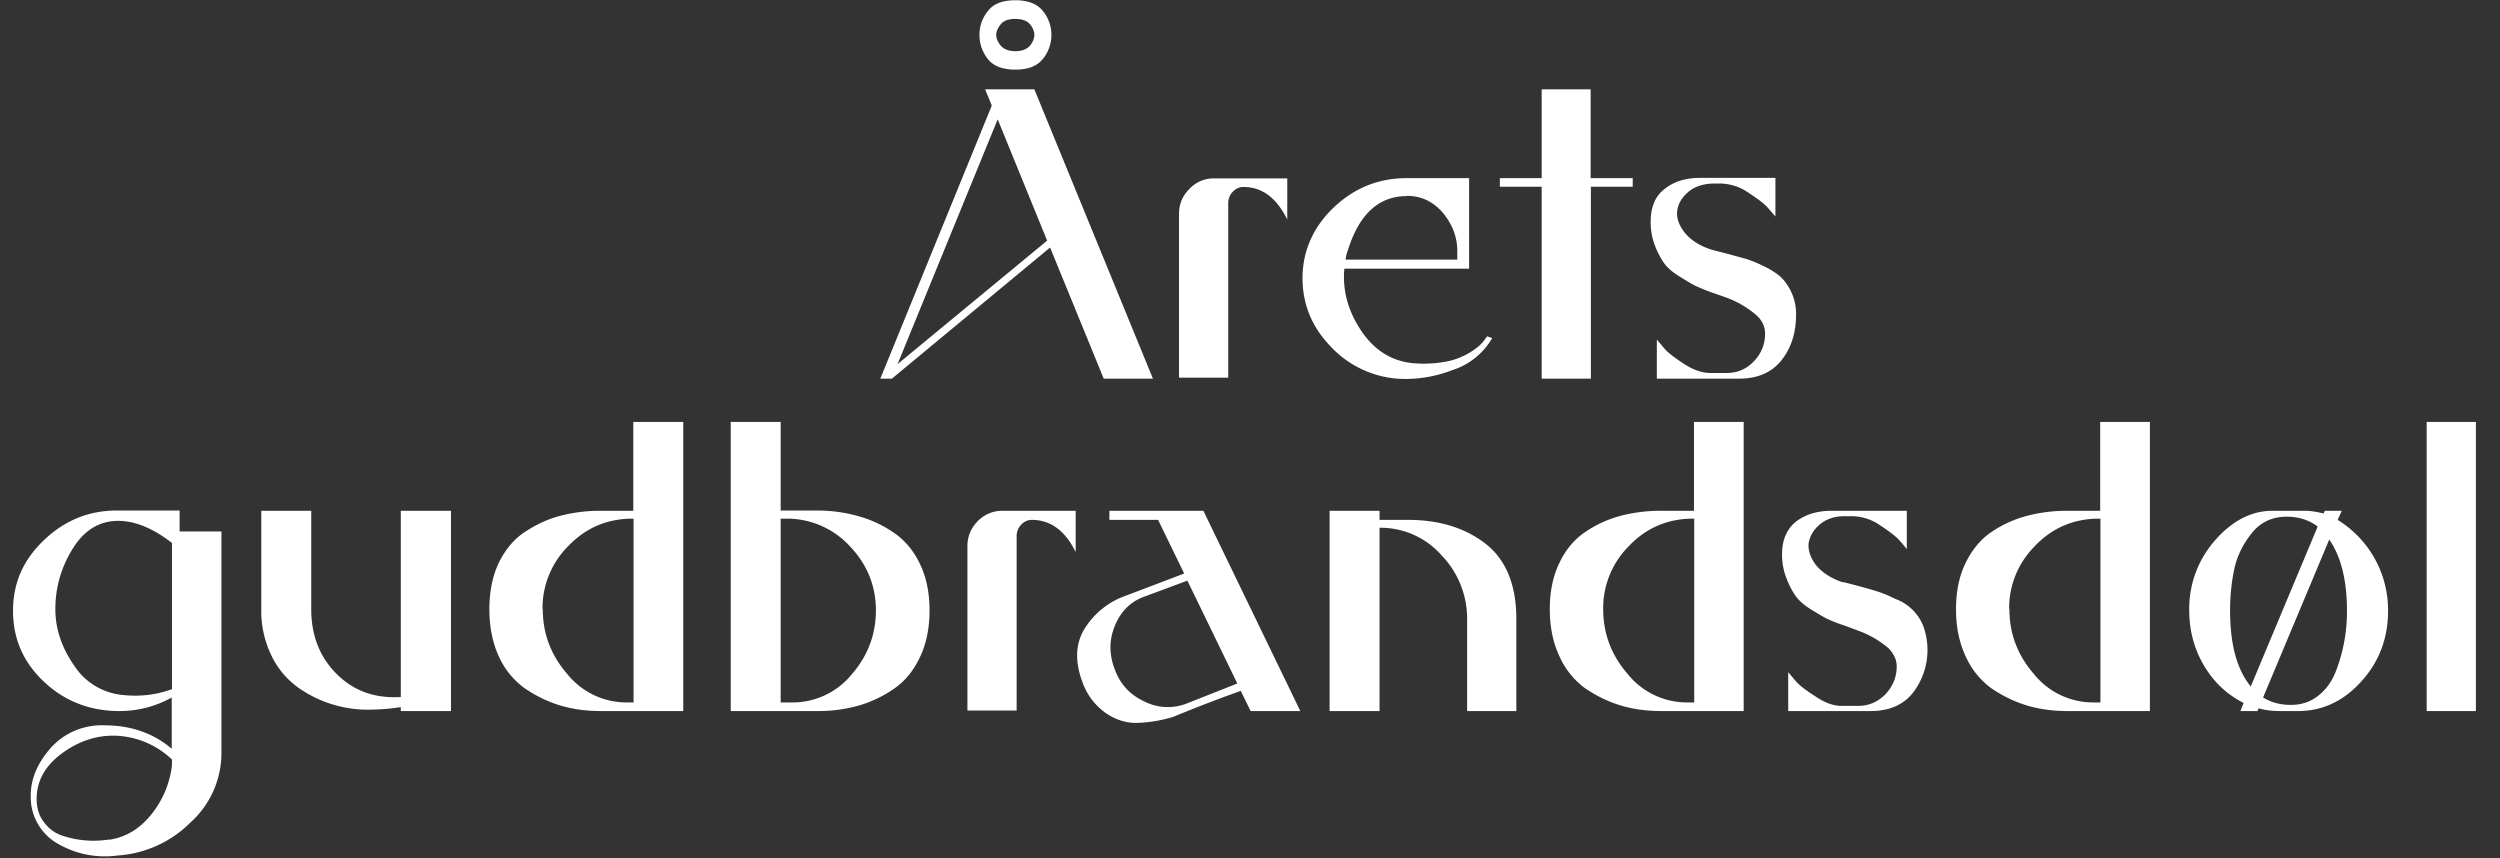 <svg id="Layer_2" xmlns="http://www.w3.org/2000/svg" width="1016.1" height="348.8"><rect width="100%" height="100%" fill="#333333" stroke="none"/><defs><style>.cls-1{fill:#fff;stroke-width:0}</style></defs><g id="_ò__1"><path class="cls-1" d="M90 216v90.2a38 38 0 0 1-12.6 28.1 46.1 46.1 0 0 1-29.5 13.4A38.2 38.2 0 0 1 22 342a21.8 21.8 0 0 1-9.5-18.7c0-6.8 2.8-13.3 8.2-19.4a27.8 27.8 0 0 1 21.7-9.1c10.7 0 19.8 3.1 27.4 9.5v-20.8a43.6 43.6 0 0 1-21.3 5.5c-11.8 0-22-3.9-30.4-11.7-8.5-7.9-12.8-17.5-12.8-29s4.2-20.8 12.6-28.8c8.4-8 18.2-12 29.6-12H73v8.5h17ZM44.4 341.3c6.8-1 12.5-4.5 17.2-10.4a39 39 0 0 0 8.3-19.9v-2.3A35 35 0 0 0 46 299c-7.5 0-14.5 2.5-21.1 7.4-6.6 5-10 11-10 18.3 0 3.8 1 7 3 9.5a15 15 0 0 0 7 5.3 40.2 40.2 0 0 0 19.5 1.7Zm5.8-58.8c6.9.7 13.4-.1 19.7-2.4v-59.4c-7.7-6-15-9-21.9-9-7.7 0-13.9 3.9-18.5 11.4-4.7 7.6-7 15.7-7 24.5 0 8 2.6 15.7 7.7 23a26.4 26.4 0 0 0 20 11.9ZM183.3 207.6V289h-20.4v-1.6a83 83 0 0 1-11.4 1 49 49 0 0 1-30.1-8.8 34 34 0 0 1-11-13 41.3 41.3 0 0 1-4.2-18.9v-40.1h20.3v40c0 10.6 3.4 19.4 10.3 26.3 7 7 15.6 10 26.1 9.4v-75.7h20.4ZM277.7 171.5V289h-33.3c-6 0-11.5-.7-16.8-2.3-5.3-1.6-10-4-14.4-7a32.4 32.4 0 0 1-10.5-13c-2.5-5.5-3.8-11.9-3.8-19.1s1.3-13.5 3.8-18.8c2.6-5.3 6-9.5 10.5-12.5s9.1-5.2 14.3-6.6a64.8 64.8 0 0 1 16.9-2.1h13v-36.1h20.3Zm-57.1 76c0 10 3.3 18.8 10 26.5a30.9 30.9 0 0 0 24 11.5h2.9v-74.7H256c-9.9.3-18.2 4-25.1 11.2a35.6 35.6 0 0 0-10.4 25.5ZM317.3 171.5v36h14.8c6 0 11.5.8 16.8 2.3a47.5 47.5 0 0 1 14.5 6.8c4.4 3 8 7.3 10.5 12.6 2.6 5.4 3.9 11.7 3.9 18.9s-1.3 13.6-3.9 19c-2.6 5.5-6 9.7-10.5 12.8a49 49 0 0 1-14.5 6.9A60.7 60.7 0 0 1 332 289h-35V171.5h20.2Zm3.4 39.3h-3.4v74.7h4.7a31 31 0 0 0 24-11.2c6.6-7.5 10-16.3 10-26.2s-3.5-18.6-10.4-25.9a34.8 34.8 0 0 0-25-11.4ZM437.2 207.6v16.8c-4.3-8.8-10.3-13.1-17.8-13.1-1.6 0-3.1.6-4.3 1.9a6.5 6.5 0 0 0-1.9 4.6v71h-20V222c0-4 1.4-7.3 4.2-10.2 2.8-2.8 6.2-4.2 10.1-4.2h29.7ZM489.1 207.6l39.4 81.4h-20.2l-4-8.2a591.8 591.8 0 0 0-22.9 8.7l-4.7 1.9a56.1 56.1 0 0 1-14 2.4c-4.7.2-9-1.1-13.3-4a26 26 0 0 1-9.5-12.7c-3.1-8.4-2.8-15.6 1-21.7a32.3 32.3 0 0 1 17-13.4l23.4-8.9-10.6-21.8h-19.8v-3.7h38.3Zm-6.7 78.3 20.5-8.1-20.3-41.8-17.5 6.5c-5.6 2-9.6 6-12 11.9s-2.3 11.7 0 17.7c2.2 6 6.2 10.3 12 13a21 21 0 0 0 17.3.8ZM560.7 207.6v3.7h11.6c12.6 0 23.1 3.2 31.5 9.7 8.3 6.5 12.5 16.7 12.5 30.6V289h-20v-37.3a37 37 0 0 0-10.4-26 33 33 0 0 0-25-11.2h-.2V289h-20.3v-81.4h20.3ZM708.7 171.5V289h-33.3c-6 0-11.5-.7-16.8-2.3-5.2-1.6-10-4-14.4-7a32.4 32.4 0 0 1-10.4-13c-2.6-5.5-3.9-11.9-3.9-19.1s1.3-13.5 3.9-18.8c2.5-5.3 6-9.5 10.4-12.5s9.1-5.2 14.3-6.6a64.8 64.8 0 0 1 17-2.1h13v-36.1h20.2Zm-57.1 76c0 10 3.3 18.8 10 26.5a30.9 30.9 0 0 0 24 11.5h3v-74.7H687c-9.8.3-18.2 4-25 11.2a35.6 35.6 0 0 0-10.4 25.5ZM749.2 236.6a265.3 265.3 0 0 1 13.9 3.8 52 52 0 0 1 7.2 3 19.4 19.4 0 0 1 11.3 10.8 28.5 28.5 0 0 1-4.2 27.5c-4 4.9-9.7 7.3-17.1 7.3h-33.5v-15.8l3.2 3.8c1.3 1.5 4 3.6 7.8 6 3.8 2.6 7.3 3.9 10.7 3.9h6.7c4.4 0 8-1.6 11.1-4.7 3-3.2 4.6-7 4.6-11.3 0-2.7-1.1-5.1-3.3-7.4a39.8 39.8 0 0 0-12.4-7.2l-5.4-2a71.9 71.9 0 0 1-7-2.7c-1.4-.7-3.5-1.9-6.4-3.7-3-1.8-5-3.6-6.4-5.4a32.8 32.8 0 0 1-3.8-7.2 26 26 0 0 1-1.9-10c0-6 2-10.4 5.8-13.4 3.9-2.9 8.7-4.3 14.4-4.3H775v15.6c-.8-1-1.8-2.3-3.2-3.8s-4-3.5-7.8-6a20.6 20.6 0 0 0-11-3.6h-3.3c-4.2 0-7.5 1.2-10.1 3.4-2.6 2.2-4 4.7-4.5 7.6-.3 2.8.7 5.8 3 8.9 2.5 3 6.1 5.4 11 7ZM873.8 171.5V289h-33.3c-5.9 0-11.5-.7-16.8-2.3-5.2-1.6-10-4-14.4-7a32.4 32.4 0 0 1-10.4-13c-2.6-5.5-3.9-11.9-3.9-19.1s1.3-13.5 3.9-18.8c2.6-5.3 6-9.5 10.4-12.5s9.2-5.2 14.4-6.6a64.8 64.8 0 0 1 16.8-2.1h13.1v-36.1h20.2Zm-57.1 76c0 10 3.3 18.8 10 26.5a30.9 30.9 0 0 0 24 11.5h3v-74.7H852c-9.8.3-18.2 4-25 11.2a35.6 35.6 0 0 0-10.4 25.5ZM951.8 207.6l-1.7 3.7a43 43 0 0 1 20.5 37c0 11.1-3.6 20.7-10.9 28.7-7.2 8-15.8 12-25.7 12h-7.4c-3.3 0-6.1-.4-8.6-1.1l-.5 1.1h-6.9l1.3-3.3c-6.6-3.3-12-8.3-16-15-4-6.7-6.1-14.2-6.1-22.5a42 42 0 0 1 10.4-28.5c7-8 14.7-12 23.2-12.1H937c2 0 4.5.4 7.4 1.1l.5-1.1h6.9Zm-45.4 40.6c0 13.8 2.8 24 8.4 30.8L942 214c-3.6-2.7-7.8-4-12.6-4-5.8 0-10.6 2.2-14.2 6.7-3.6 4.5-6 9.4-7.1 14.6a80.6 80.6 0 0 0-1.7 16.8Zm24.7 38.3c4.2 0 8-1.2 11.2-3.8 3.2-2.5 5.5-5.8 7.1-9.9a67 67 0 0 0 4.5-24.6c0-12.3-2.4-22-7.2-28.9l-26.9 64.2c3.3 2 7 3 11.3 3ZM1006.3 171.5V289h-20V171.5h20ZM448.6 153.9l-21.8-53.3-64.3 53.3h-4.7l45.3-111-2.7-6.6h20l48.2 117.6h-20ZM405.5 48.5 364.8 148l60.8-50.2-20.1-49.3ZM423.8 24c-2.3 2.9-6 4.3-11.1 4.3s-8.9-1.4-11.2-4.3c-2.3-3-3.4-6.2-3.4-9.8s1.1-6.8 3.4-9.7c2.3-3 6-4.4 11.2-4.4s8.9 1.5 11.2 4.4a15.4 15.4 0 0 1 0 19.4Zm-5.2-14.2c-1.3-1.4-3.2-2.1-6-2.1s-4.6.7-5.8 2.1c-1.2 1.5-1.9 3-1.9 4.4s.7 3 1.9 4.4c1.2 1.4 3.2 2.2 5.9 2.2s4.6-.8 5.9-2.2c1.2-1.5 1.8-3 1.8-4.4s-.6-2.9-1.8-4.4ZM523.2 72.4v16.8C518.8 80.4 513 76 505.4 76c-1.7 0-3.1.6-4.4 2a6.5 6.5 0 0 0-1.8 4.5v71h-20V86.9c0-3.9 1.4-7.3 4.2-10.1 2.8-2.9 6.2-4.3 10-4.3h29.8ZM604.4 136.7l2.1.7a28.9 28.9 0 0 1-16.1 13c-7.6 2.9-15.1 4-22.5 3.5a41.5 41.5 0 0 1-27.1-13.1c-7.6-7.9-11.4-17.1-11.4-27.8s4.2-20.6 12.6-28.6c8.4-8 18.3-12 29.7-12h25.4v36.8h-50.7c-.8 8.6 1.4 17 6.7 25 5.3 8 12.3 12.5 21 13.4 4.5.4 8.6.2 12.3-.4a29.2 29.2 0 0 0 14-6 14 14 0 0 0 3-3.1l1-1.4Zm-32.6-57c-11.3 0-19.3 7.2-23.9 21.8-.4 1-.8 2.4-1 4h45.4V103c.2-6-1.7-11.3-5.6-16.2-4-4.8-8.9-7.2-15-7.2ZM646.5 36.3v36.1h17.1v3.5h-17v78h-20v-78h-17v-3.5h17V36.3h20ZM695.7 101.5l6.2 1.6 7.7 2.1a52 52 0 0 1 7.3 3c2.8 1.3 5 2.8 6.8 4.3a21.2 21.2 0 0 1 6.3 15.3c0 7.5-2 13.7-6 18.7s-9.8 7.4-17.2 7.4h-33.4V138l3.2 3.8c1.4 1.6 3.9 3.5 7.7 6 3.8 2.5 7.4 3.8 10.8 3.8h6.7c4.4 0 8-1.6 11-4.7s4.6-6.9 4.6-11.3c0-2.6-1-5.1-3.3-7.3a39.8 39.8 0 0 0-12.3-7.3l-5.4-1.9a71 71 0 0 1-7-2.8c-1.4-.6-3.5-1.9-6.4-3.7-3-1.8-5-3.5-6.4-5.3a32.8 32.8 0 0 1-3.9-7.3 26 26 0 0 1-1.8-9.9c0-6 1.9-10.5 5.8-13.4 3.8-3 8.6-4.4 14.3-4.4h30.6V88l-3.2-3.7c-1.3-1.5-4-3.5-7.8-6a20.6 20.6 0 0 0-11-3.7h-3.4c-4.1.1-7.5 1.3-10 3.4-2.6 2.2-4.1 4.7-4.5 7.6-.4 2.9.6 5.8 3 8.9 2.4 3 6 5.4 11 7Z"/></g></svg>